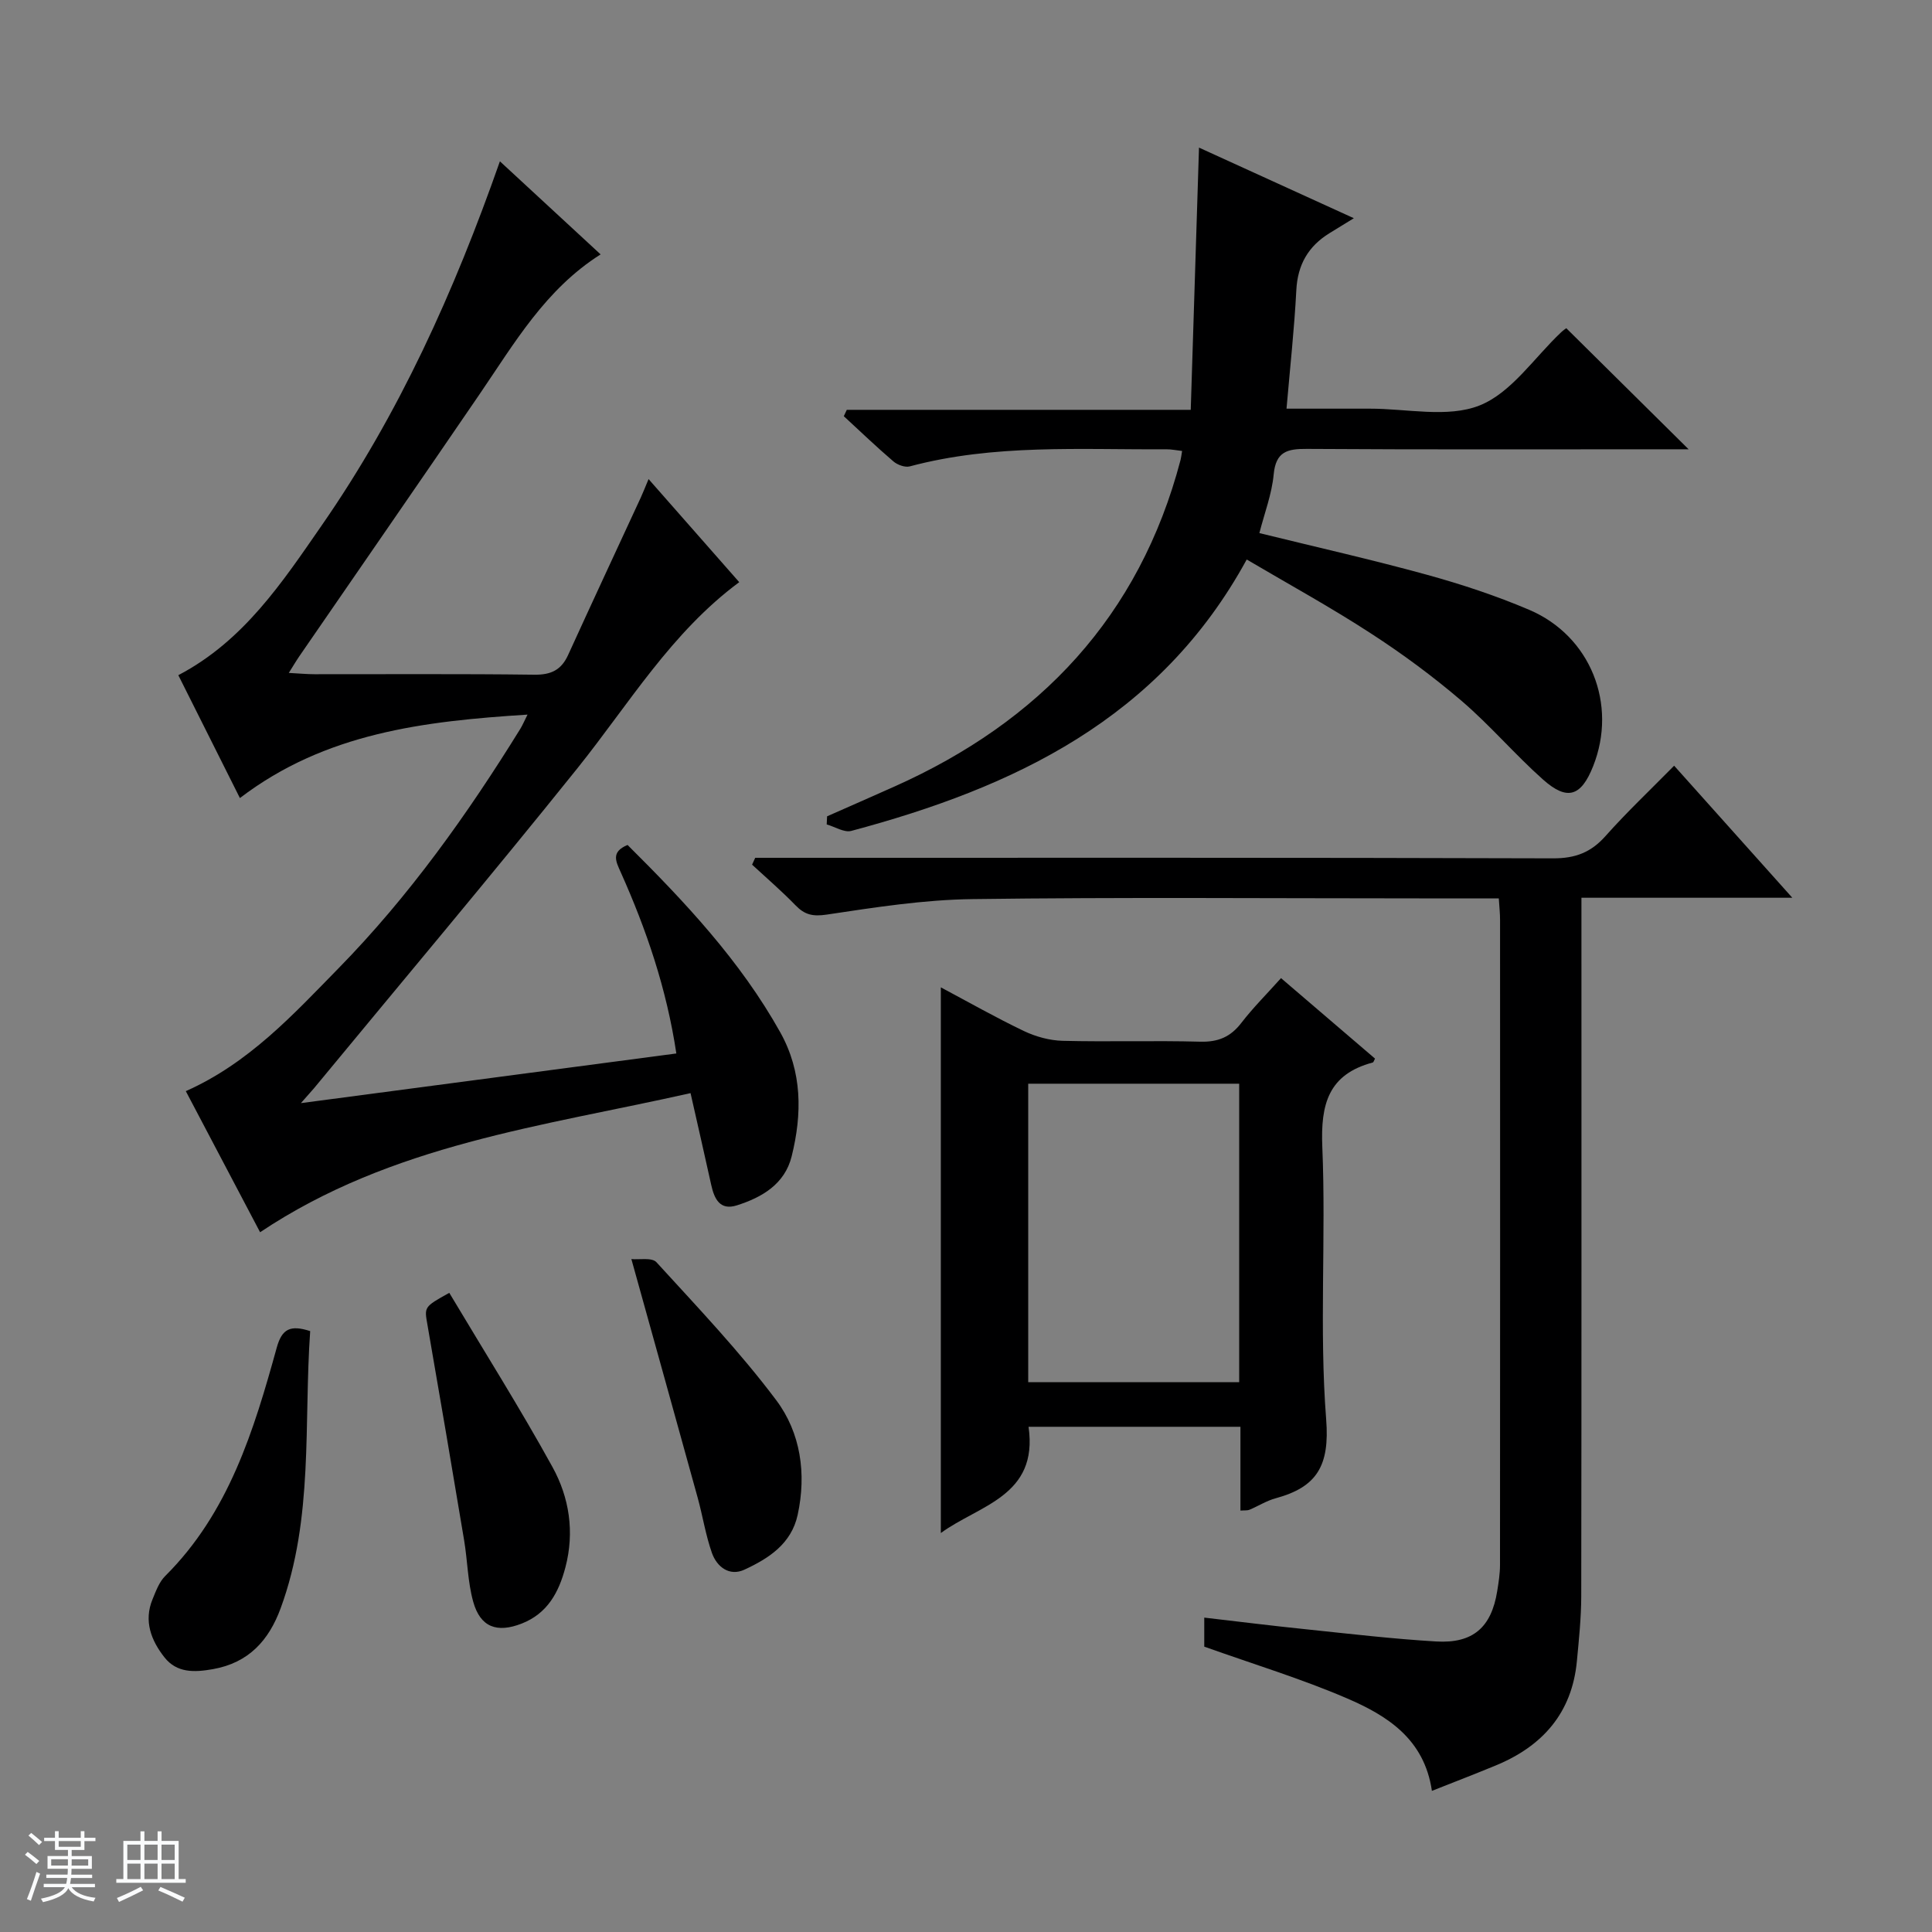 <svg enable-background="new 0 0 400 400" viewBox="0 0 400 400" xmlns="http://www.w3.org/2000/svg"><rect x="0" y="0" width="400" height="400" fill="#808080" stroke="none"/><path d="m5.17 384 .56-.58c.85.61 1.65 1.24 2.4 1.87l-.59.64c-.84-.73-1.63-1.38-2.37-1.93m1.22 9.53-.82-.34c.71-1.76 1.37-3.64 1.98-5.63.24.13.5.25.76.36-.6 1.67-1.24 3.54-1.92 5.61m-.5-13.5.57-.54c.56.44 1.31 1.06 2.26 1.87l-.64.64c-.68-.66-1.41-1.32-2.19-1.97m3.25.46h2.24v-1.36h.77v1.36h4.57v-1.36h.76v1.36h2.28v.69h-2.28v1.84h-2.64v1.26h4.18v2.64h-4.21c0 .45-.02.86-.05 1.21h4.32v.69h-4.38c-.04.34-.1.75-.19 1.22h5.15v.69h-4.82c.87 1.19 2.51 1.92 4.93 2.19-.17.31-.3.57-.37.76-2.77-.49-4.52-1.41-5.26-2.76-.56 1.26-2.3 2.23-5.24 2.9-.12-.24-.26-.48-.43-.72 2.73-.55 4.38-1.34 4.96-2.38h-4.38v-.69h4.65c.1-.38.17-.79.21-1.22h-4.32v-.69h4.4c.03-.34.05-.75.05-1.21h-4.2v-2.64h4.23v-1.26h-2.69v-1.84h-2.24zm1.46 4.46v1.29h3.45c.01-.4.02-.57.01-.53v-.32-.45h-3.46zm1.55-2.59h4.57v-1.19h-4.57zm6.11 2.59h-3.42v.77c-.01.19-.01.37-.02.53h3.44z" fill="#fafbfc"/><path d="m32.63 379.16h.82v1.98h3.54v7.89h1.46v.78h-14.37v-.78h1.46v-7.89h3.54v-1.98h.82v1.98h2.73zm-3.49 11.48.5.73c-1.61.82-3.28 1.63-5 2.41-.13-.27-.28-.55-.44-.82 1.75-.72 3.4-1.49 4.94-2.32m-2.78-5.55h2.73v-3.18h-2.73zm0 3.95h2.73v-3.2h-2.73zm3.54-3.95h2.73v-3.18h-2.73zm0 3.95h2.73v-3.2h-2.73zm7.89 4.68c-1.84-.92-3.51-1.7-5.02-2.32l.45-.73c1.89.8 3.57 1.55 5.04 2.23zm-1.62-11.81h-2.73v3.18h2.73zm-2.73 7.13h2.73v-3.2h-2.73v3.19z" fill="#fafbfc"/><g fill="#000001"><path d="m62.3 228.39c26.75-3.54 52.02-6.88 77.73-10.28-2.03-13.48-6.21-25.65-11.49-37.47-.99-2.23-2.15-4.24 1.39-5.7 11.83 11.76 23.33 23.96 31.62 38.8 4.57 8.2 4.53 16.89 2.36 25.65-1.43 5.77-6.13 8.51-11.36 10.17-3.49 1.11-4.66-1.34-5.3-4.24-1.35-6.12-2.75-12.23-4.28-19-30.73 6.92-61.82 10.56-89.12 28.8-5.09-9.66-10.21-19.4-15.38-29.21 13.08-5.82 22.22-15.84 31.59-25.41 14.62-14.92 26.7-31.87 37.67-49.61.42-.68.73-1.42 1.49-2.94-21.46 1.37-41.85 3.77-59.55 17.28-4.41-8.8-8.56-17.09-12.75-25.44 13.54-7.09 21.54-19.25 29.75-31.1 15.93-22.97 27.33-48.23 36.83-75.29 7.05 6.51 13.8 12.75 20.85 19.27-11.41 7.21-17.83 18.36-25.02 28.89-12.39 18.14-24.9 36.2-37.35 54.3-.64.93-1.21 1.91-2.19 3.46 2.14.11 3.73.27 5.32.27 15.16.02 30.33-.1 45.49.1 3.48.05 5.61-.97 7.03-4.1 4.96-10.88 10.01-21.71 15.03-32.56.47-1.02.88-2.08 1.62-3.84 6.47 7.35 12.56 14.28 18.77 21.34-14.08 10.42-22.86 25.26-33.51 38.54-17.91 22.32-36.35 44.21-54.57 66.29-.52.59-1.06 1.18-2.67 3.03z"/><path d="m310.31 186c-5.86 0-11.19 0-16.51 0-30.83 0-61.67-.26-92.5.15-10.07.13-20.16 1.71-30.15 3.21-2.9.43-4.56.03-6.46-1.94-2.85-2.94-5.97-5.62-8.98-8.4.22-.47.43-.95.65-1.42h5.71c53.17 0 106.33-.06 159.5.11 4.58.01 7.82-1.22 10.83-4.61 4.41-4.96 9.25-9.53 14.21-14.57 8.14 9.1 15.96 17.83 24.47 27.34-15 0-28.91 0-43.66 0v6.62c0 46 .03 92-.04 138-.01 4.47-.48 8.95-.9 13.41-1.01 10.74-7.1 17.62-16.8 21.62-4.28 1.77-8.6 3.43-13.22 5.26-1.57-10.79-9.31-15.6-17.62-19.17-9.42-4.05-19.3-7.05-29.51-10.69 0-1.34 0-3.42 0-6.01 7.16.83 14.18 1.71 21.21 2.43 8.93.93 17.86 1.98 26.81 2.51 7.64.45 11.43-2.95 12.63-10.42.29-1.8.58-3.62.58-5.43.03-44.5.03-89 .01-133.5.01-1.3-.14-2.61-.26-4.5z"/><path d="m258.12 115.84c-18.05 33.06-48.24 47.2-81.87 56.19-1.47.39-3.39-.86-5.09-1.34.03-.56.05-1.12.08-1.68 4.64-2.05 9.28-4.08 13.91-6.15 30.13-13.45 50.76-35.24 59.27-67.63.12-.47.17-.96.32-1.86-1.15-.13-2.21-.36-3.27-.35-17.77.11-35.63-1.13-53.11 3.54-.99.26-2.55-.31-3.39-1.03-3.52-3.01-6.86-6.22-10.27-9.36.21-.44.42-.88.62-1.32h71.21c.58-18.31 1.13-35.97 1.71-54.29 10.39 4.74 20.3 9.25 32.06 14.62-2.24 1.37-3.65 2.23-5.05 3.1-4.39 2.71-6.59 6.52-6.86 11.79-.41 7.93-1.28 15.84-2.03 24.54 6.02 0 11.62.01 17.22 0 7.66-.02 16.13 1.97 22.76-.67 6.58-2.62 11.31-9.9 16.86-15.13.46-.44 1-.8 1.08-.86 8.42 8.33 16.67 16.5 25.33 25.07-1.65 0-3.35 0-5.06 0-24.66 0-49.32.08-73.98-.08-4.06-.03-6.43.56-6.87 5.3-.38 4.05-1.9 7.99-2.96 12.13 11.86 2.92 23.33 5.5 34.66 8.62 7.19 1.98 14.33 4.34 21.19 7.26 12.74 5.42 18.33 19.6 13.25 32.39-2.48 6.25-5.35 7.23-10.37 2.76-5.83-5.18-10.93-11.21-16.85-16.28-5.93-5.07-12.26-9.75-18.81-13.99-8.2-5.34-16.81-10.06-25.69-15.29z"/><path d="m265.22 202.51c6.83 5.85 13.14 11.25 19.46 16.66-.2.37-.29.76-.47.81-9.18 2.45-10.81 8.62-10.44 17.47.79 18.8-.66 37.72.8 56.44.75 9.57-1.92 13.99-10.42 16.3-1.9.51-3.63 1.62-5.46 2.39-.42.18-.95.1-1.87.17 0-2.92 0-5.71 0-8.5 0-2.82 0-5.63 0-8.85-14.81 0-29.33 0-43.87 0 2.08 14.41-10.32 16.23-18.16 22 0-37.76 0-75.11 0-112.98 5.58 2.97 11.28 6.21 17.19 9.04 2.45 1.17 5.32 1.96 8.03 2.03 9.49.24 19-.08 28.49.18 3.72.1 6.29-.99 8.53-3.92 2.41-3.13 5.25-5.95 8.19-9.24zm-8.66 21.86c-14.76 0-29.26 0-43.68 0v61.8h43.68c0-20.82 0-41.22 0-61.8z"/><path d="m64.22 275.59c-1.35 19.12.75 38.68-6.11 57.37-2.43 6.62-6.58 11.3-14.03 12.62-3.89.69-7.47.79-10.02-2.43-2.75-3.48-4.35-7.53-2.47-12.06.69-1.68 1.37-3.56 2.61-4.79 13.18-13.11 18.35-30.13 23.1-47.3 1.08-3.9 2.82-4.73 6.92-3.41z"/><path d="m130.72 260.68c1.6.16 4.25-.38 5.19.65 8.5 9.31 17.24 18.49 24.79 28.55 5.06 6.74 6.3 15.22 4.45 23.75-1.31 6.03-6.02 9.03-11.02 11.35-3.08 1.43-5.69-.53-6.73-3.45-1.31-3.71-1.91-7.66-2.96-11.47-4.4-15.94-8.85-31.87-13.72-49.38z"/><path d="m93.02 267.67c7.27 12.18 14.68 23.93 21.37 36.07 3.48 6.31 4.59 13.45 2.68 20.73-1.36 5.19-3.7 9.57-9.05 11.67-5.13 2.01-8.58.76-10.05-4.53-1.14-4.1-1.17-8.49-1.88-12.72-2.48-14.85-5-29.7-7.58-44.54-.66-3.76-.8-3.74 4.51-6.68z"/></g></svg>